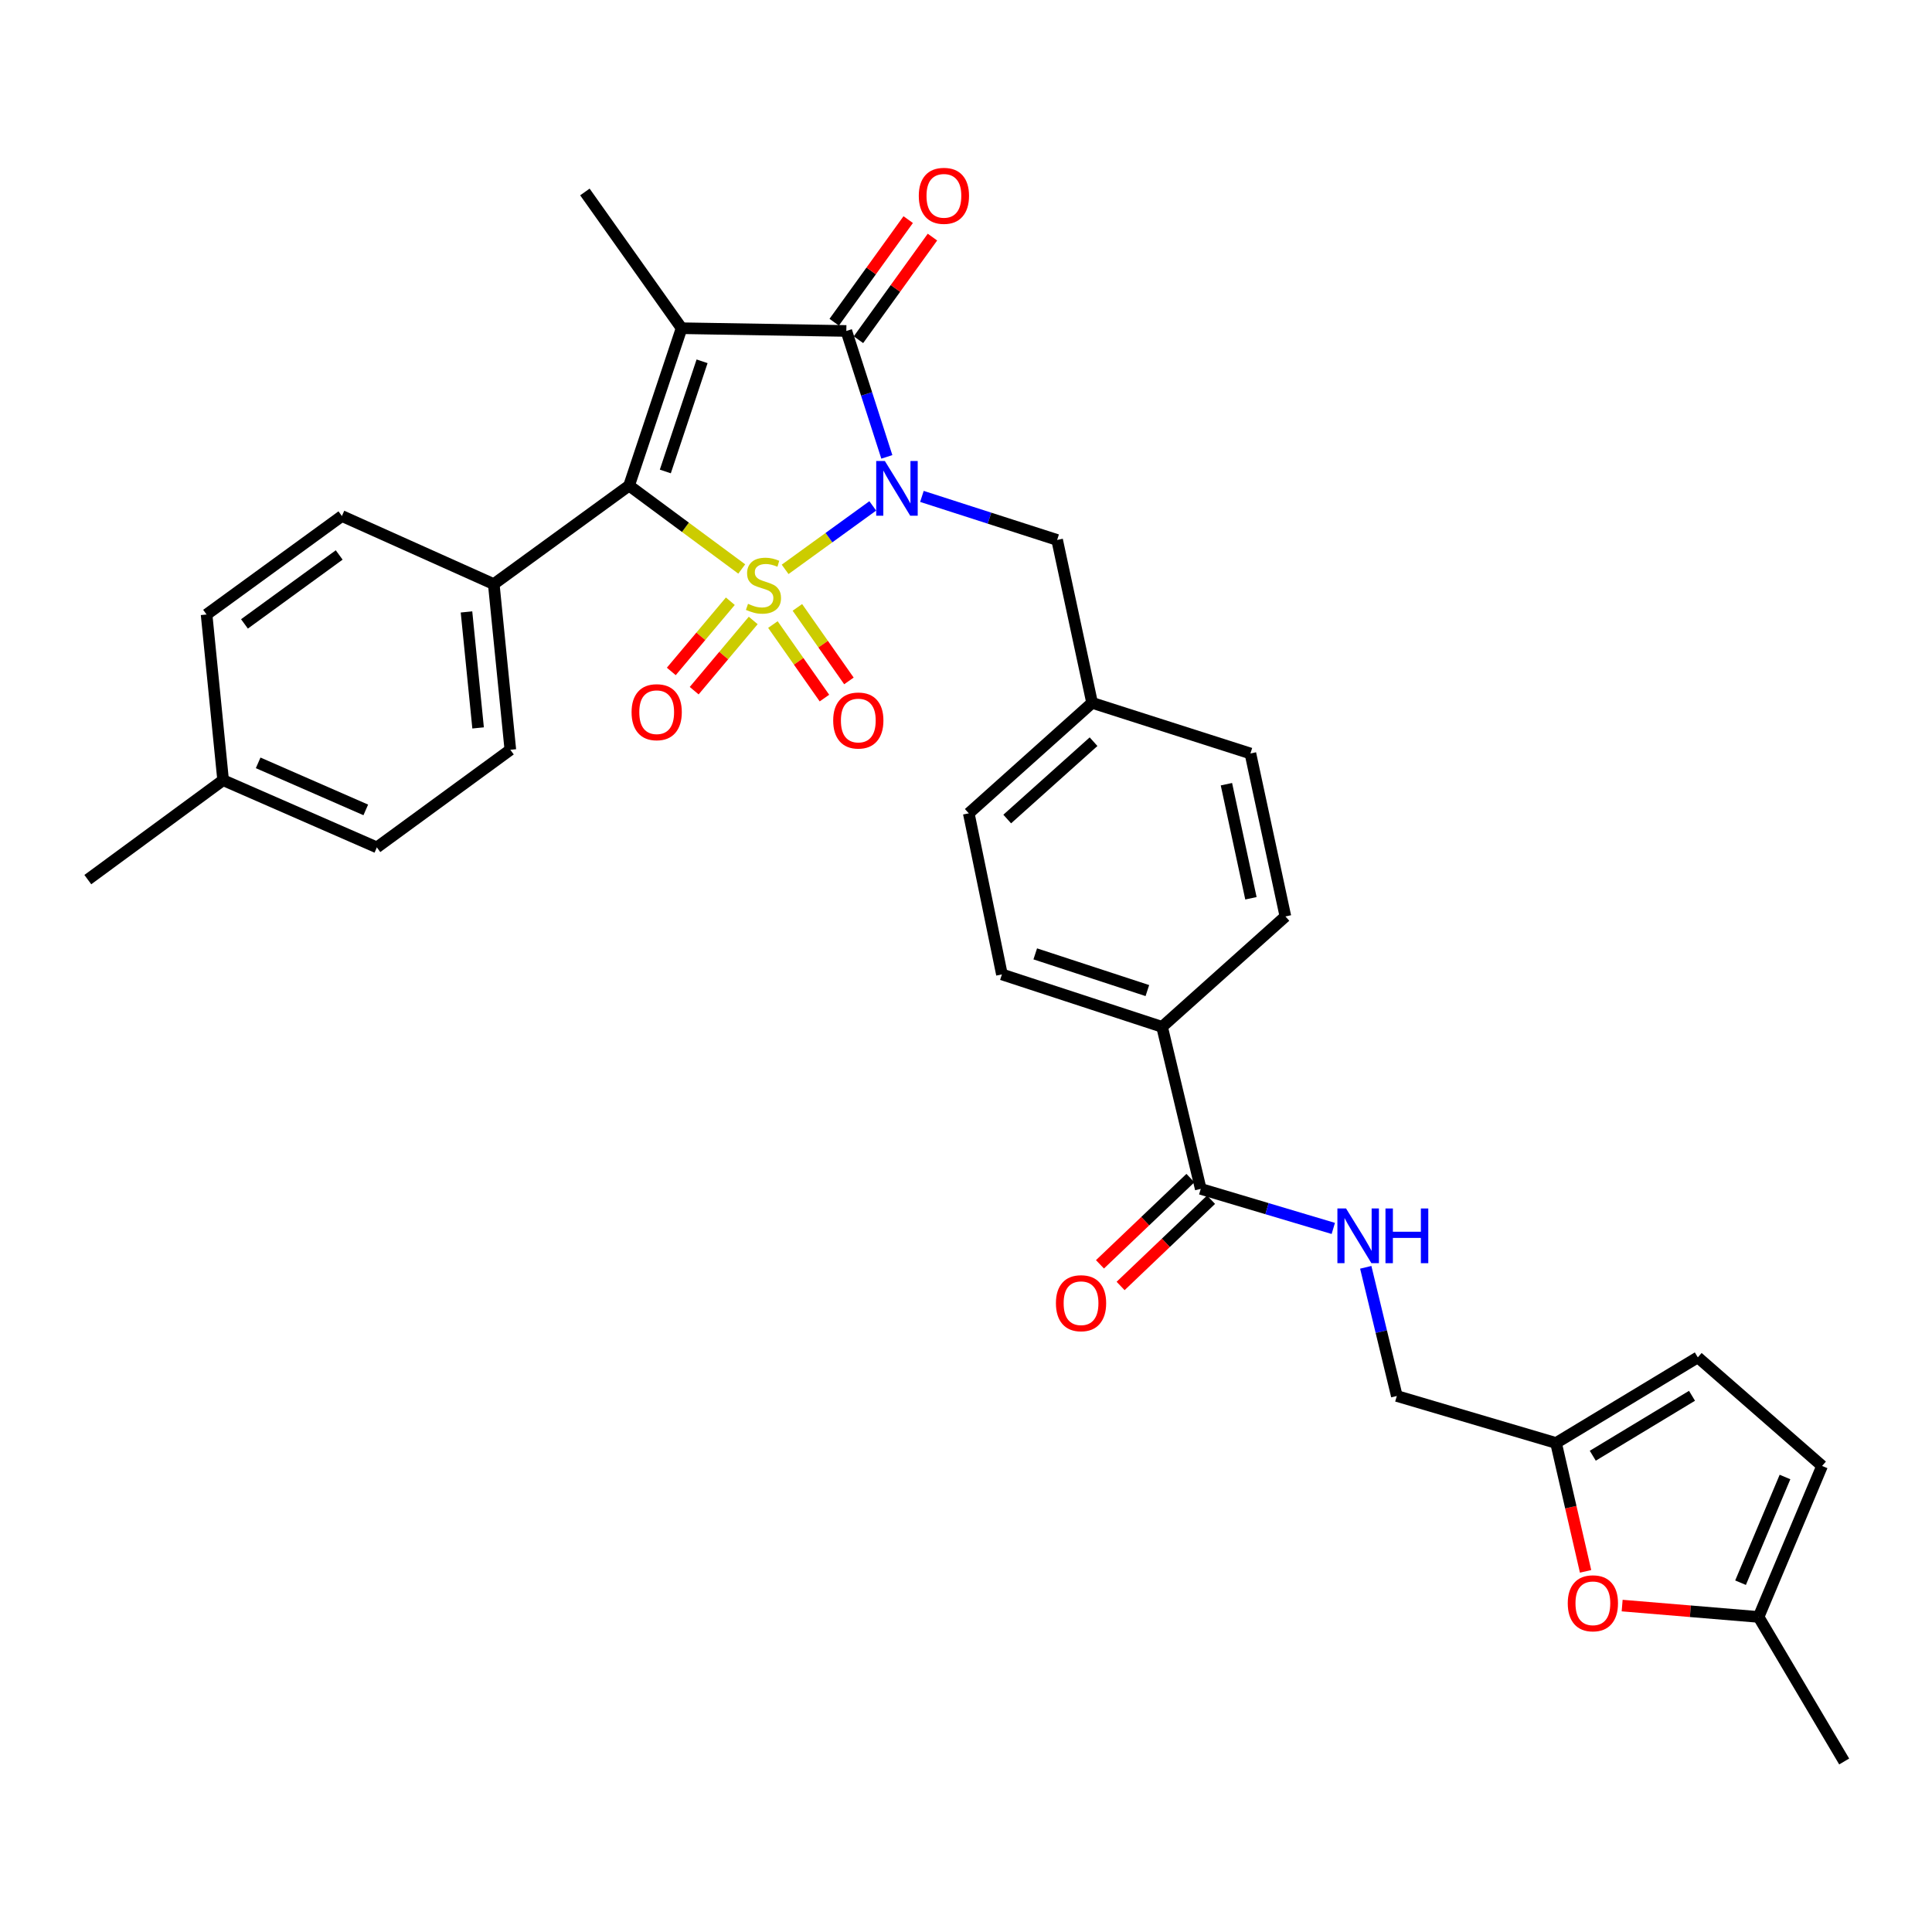 <?xml version='1.0' encoding='iso-8859-1'?>
<svg version='1.1' baseProfile='full'
              xmlns='http://www.w3.org/2000/svg'
                      xmlns:rdkit='http://www.rdkit.org/xml'
                      xmlns:xlink='http://www.w3.org/1999/xlink'
                  xml:space='preserve'
width='1000px' height='1000px' viewBox='0 0 1000 1000'>
<!-- END OF HEADER -->
<rect style='opacity:1.0;fill:#FFFFFF;stroke:none' width='1000' height='1000' x='0' y='0'> </rect>
<path class='bond-0' d='M 406.383,294.701 L 429.061,278.276' style='fill:none;fill-rule:evenodd;stroke:#CCCC00;stroke-width:6px;stroke-linecap:butt;stroke-linejoin:miter;stroke-opacity:1' />
<path class='bond-0' d='M 429.061,278.276 L 451.739,261.852' style='fill:none;fill-rule:evenodd;stroke:#0000FF;stroke-width:6px;stroke-linecap:butt;stroke-linejoin:miter;stroke-opacity:1' />
<path class='bond-2' d='M 383.927,294.502 L 354.769,272.927' style='fill:none;fill-rule:evenodd;stroke:#CCCC00;stroke-width:6px;stroke-linecap:butt;stroke-linejoin:miter;stroke-opacity:1' />
<path class='bond-2' d='M 354.769,272.927 L 325.611,251.352' style='fill:none;fill-rule:evenodd;stroke:#000000;stroke-width:6px;stroke-linecap:butt;stroke-linejoin:miter;stroke-opacity:1' />
<path class='bond-4' d='M 378.021,311.192 L 362.74,329.363' style='fill:none;fill-rule:evenodd;stroke:#CCCC00;stroke-width:6px;stroke-linecap:butt;stroke-linejoin:miter;stroke-opacity:1' />
<path class='bond-4' d='M 362.74,329.363 L 347.459,347.535' style='fill:none;fill-rule:evenodd;stroke:#FF0000;stroke-width:6px;stroke-linecap:butt;stroke-linejoin:miter;stroke-opacity:1' />
<path class='bond-4' d='M 389.866,321.152 L 374.585,339.324' style='fill:none;fill-rule:evenodd;stroke:#CCCC00;stroke-width:6px;stroke-linecap:butt;stroke-linejoin:miter;stroke-opacity:1' />
<path class='bond-4' d='M 374.585,339.324 L 359.304,357.496' style='fill:none;fill-rule:evenodd;stroke:#FF0000;stroke-width:6px;stroke-linecap:butt;stroke-linejoin:miter;stroke-opacity:1' />
<path class='bond-5' d='M 400.052,323.268 L 413.39,342.297' style='fill:none;fill-rule:evenodd;stroke:#CCCC00;stroke-width:6px;stroke-linecap:butt;stroke-linejoin:miter;stroke-opacity:1' />
<path class='bond-5' d='M 413.39,342.297 L 426.728,361.326' style='fill:none;fill-rule:evenodd;stroke:#FF0000;stroke-width:6px;stroke-linecap:butt;stroke-linejoin:miter;stroke-opacity:1' />
<path class='bond-5' d='M 412.725,314.384 L 426.063,333.414' style='fill:none;fill-rule:evenodd;stroke:#CCCC00;stroke-width:6px;stroke-linecap:butt;stroke-linejoin:miter;stroke-opacity:1' />
<path class='bond-5' d='M 426.063,333.414 L 439.401,352.443' style='fill:none;fill-rule:evenodd;stroke:#FF0000;stroke-width:6px;stroke-linecap:butt;stroke-linejoin:miter;stroke-opacity:1' />
<path class='bond-3' d='M 459.023,236.48 L 448.541,203.891' style='fill:none;fill-rule:evenodd;stroke:#0000FF;stroke-width:6px;stroke-linecap:butt;stroke-linejoin:miter;stroke-opacity:1' />
<path class='bond-3' d='M 448.541,203.891 L 438.058,171.303' style='fill:none;fill-rule:evenodd;stroke:#000000;stroke-width:6px;stroke-linecap:butt;stroke-linejoin:miter;stroke-opacity:1' />
<path class='bond-6' d='M 477.183,256.939 L 512.177,268.208' style='fill:none;fill-rule:evenodd;stroke:#0000FF;stroke-width:6px;stroke-linecap:butt;stroke-linejoin:miter;stroke-opacity:1' />
<path class='bond-6' d='M 512.177,268.208 L 547.17,279.477' style='fill:none;fill-rule:evenodd;stroke:#000000;stroke-width:6px;stroke-linecap:butt;stroke-linejoin:miter;stroke-opacity:1' />
<path class='bond-1' d='M 352.79,169.884 L 325.611,251.352' style='fill:none;fill-rule:evenodd;stroke:#000000;stroke-width:6px;stroke-linecap:butt;stroke-linejoin:miter;stroke-opacity:1' />
<path class='bond-1' d='M 363.394,187.002 L 344.369,244.03' style='fill:none;fill-rule:evenodd;stroke:#000000;stroke-width:6px;stroke-linecap:butt;stroke-linejoin:miter;stroke-opacity:1' />
<path class='bond-18' d='M 352.79,169.884 L 302.739,99.361' style='fill:none;fill-rule:evenodd;stroke:#000000;stroke-width:6px;stroke-linecap:butt;stroke-linejoin:miter;stroke-opacity:1' />
<path class='bond-32' d='M 352.79,169.884 L 438.058,171.303' style='fill:none;fill-rule:evenodd;stroke:#000000;stroke-width:6px;stroke-linecap:butt;stroke-linejoin:miter;stroke-opacity:1' />
<path class='bond-9' d='M 325.611,251.352 L 255.57,302.331' style='fill:none;fill-rule:evenodd;stroke:#000000;stroke-width:6px;stroke-linecap:butt;stroke-linejoin:miter;stroke-opacity:1' />
<path class='bond-13' d='M 444.335,175.83 L 463.486,149.277' style='fill:none;fill-rule:evenodd;stroke:#000000;stroke-width:6px;stroke-linecap:butt;stroke-linejoin:miter;stroke-opacity:1' />
<path class='bond-13' d='M 463.486,149.277 L 482.638,122.724' style='fill:none;fill-rule:evenodd;stroke:#FF0000;stroke-width:6px;stroke-linecap:butt;stroke-linejoin:miter;stroke-opacity:1' />
<path class='bond-13' d='M 431.782,166.776 L 450.934,140.223' style='fill:none;fill-rule:evenodd;stroke:#000000;stroke-width:6px;stroke-linecap:butt;stroke-linejoin:miter;stroke-opacity:1' />
<path class='bond-13' d='M 450.934,140.223 L 470.085,113.67' style='fill:none;fill-rule:evenodd;stroke:#FF0000;stroke-width:6px;stroke-linecap:butt;stroke-linejoin:miter;stroke-opacity:1' />
<path class='bond-24' d='M 547.17,279.477 L 565.269,363.791' style='fill:none;fill-rule:evenodd;stroke:#000000;stroke-width:6px;stroke-linecap:butt;stroke-linejoin:miter;stroke-opacity:1' />
<path class='bond-7' d='M 621.502,615.367 L 601.494,531.5' style='fill:none;fill-rule:evenodd;stroke:#000000;stroke-width:6px;stroke-linecap:butt;stroke-linejoin:miter;stroke-opacity:1' />
<path class='bond-11' d='M 621.502,615.367 L 655.807,625.598' style='fill:none;fill-rule:evenodd;stroke:#000000;stroke-width:6px;stroke-linecap:butt;stroke-linejoin:miter;stroke-opacity:1' />
<path class='bond-11' d='M 655.807,625.598 L 690.113,635.829' style='fill:none;fill-rule:evenodd;stroke:#0000FF;stroke-width:6px;stroke-linecap:butt;stroke-linejoin:miter;stroke-opacity:1' />
<path class='bond-17' d='M 616.161,609.767 L 592.752,632.091' style='fill:none;fill-rule:evenodd;stroke:#000000;stroke-width:6px;stroke-linecap:butt;stroke-linejoin:miter;stroke-opacity:1' />
<path class='bond-17' d='M 592.752,632.091 L 569.343,654.415' style='fill:none;fill-rule:evenodd;stroke:#FF0000;stroke-width:6px;stroke-linecap:butt;stroke-linejoin:miter;stroke-opacity:1' />
<path class='bond-17' d='M 626.842,620.967 L 603.433,643.291' style='fill:none;fill-rule:evenodd;stroke:#000000;stroke-width:6px;stroke-linecap:butt;stroke-linejoin:miter;stroke-opacity:1' />
<path class='bond-17' d='M 603.433,643.291 L 580.024,665.616' style='fill:none;fill-rule:evenodd;stroke:#FF0000;stroke-width:6px;stroke-linecap:butt;stroke-linejoin:miter;stroke-opacity:1' />
<path class='bond-8' d='M 820.689,813.335 L 813.049,780.11' style='fill:none;fill-rule:evenodd;stroke:#FF0000;stroke-width:6px;stroke-linecap:butt;stroke-linejoin:miter;stroke-opacity:1' />
<path class='bond-8' d='M 813.049,780.11 L 805.409,746.886' style='fill:none;fill-rule:evenodd;stroke:#000000;stroke-width:6px;stroke-linecap:butt;stroke-linejoin:miter;stroke-opacity:1' />
<path class='bond-12' d='M 839.623,831.043 L 874.931,833.985' style='fill:none;fill-rule:evenodd;stroke:#FF0000;stroke-width:6px;stroke-linecap:butt;stroke-linejoin:miter;stroke-opacity:1' />
<path class='bond-12' d='M 874.931,833.985 L 910.239,836.926' style='fill:none;fill-rule:evenodd;stroke:#000000;stroke-width:6px;stroke-linecap:butt;stroke-linejoin:miter;stroke-opacity:1' />
<path class='bond-20' d='M 255.57,302.331 L 264.151,388.09' style='fill:none;fill-rule:evenodd;stroke:#000000;stroke-width:6px;stroke-linecap:butt;stroke-linejoin:miter;stroke-opacity:1' />
<path class='bond-20' d='M 241.457,316.736 L 247.463,376.767' style='fill:none;fill-rule:evenodd;stroke:#000000;stroke-width:6px;stroke-linecap:butt;stroke-linejoin:miter;stroke-opacity:1' />
<path class='bond-21' d='M 255.57,302.331 L 176.964,267.087' style='fill:none;fill-rule:evenodd;stroke:#000000;stroke-width:6px;stroke-linecap:butt;stroke-linejoin:miter;stroke-opacity:1' />
<path class='bond-10' d='M 805.409,746.886 L 722.995,722.561' style='fill:none;fill-rule:evenodd;stroke:#000000;stroke-width:6px;stroke-linecap:butt;stroke-linejoin:miter;stroke-opacity:1' />
<path class='bond-14' d='M 805.409,746.886 L 878.786,702.562' style='fill:none;fill-rule:evenodd;stroke:#000000;stroke-width:6px;stroke-linecap:butt;stroke-linejoin:miter;stroke-opacity:1' />
<path class='bond-14' d='M 824.418,753.484 L 875.782,722.458' style='fill:none;fill-rule:evenodd;stroke:#000000;stroke-width:6px;stroke-linecap:butt;stroke-linejoin:miter;stroke-opacity:1' />
<path class='bond-19' d='M 706.912,655.958 L 714.954,689.259' style='fill:none;fill-rule:evenodd;stroke:#0000FF;stroke-width:6px;stroke-linecap:butt;stroke-linejoin:miter;stroke-opacity:1' />
<path class='bond-19' d='M 714.954,689.259 L 722.995,722.561' style='fill:none;fill-rule:evenodd;stroke:#000000;stroke-width:6px;stroke-linecap:butt;stroke-linejoin:miter;stroke-opacity:1' />
<path class='bond-30' d='M 910.239,836.926 L 954.545,911.739' style='fill:none;fill-rule:evenodd;stroke:#000000;stroke-width:6px;stroke-linecap:butt;stroke-linejoin:miter;stroke-opacity:1' />
<path class='bond-35' d='M 910.239,836.926 L 943.11,758.768' style='fill:none;fill-rule:evenodd;stroke:#000000;stroke-width:6px;stroke-linecap:butt;stroke-linejoin:miter;stroke-opacity:1' />
<path class='bond-35' d='M 900.903,819.202 L 923.913,764.492' style='fill:none;fill-rule:evenodd;stroke:#000000;stroke-width:6px;stroke-linecap:butt;stroke-linejoin:miter;stroke-opacity:1' />
<path class='bond-15' d='M 878.786,702.562 L 943.11,758.768' style='fill:none;fill-rule:evenodd;stroke:#000000;stroke-width:6px;stroke-linecap:butt;stroke-linejoin:miter;stroke-opacity:1' />
<path class='bond-16' d='M 601.494,531.5 L 518.589,504.355' style='fill:none;fill-rule:evenodd;stroke:#000000;stroke-width:6px;stroke-linecap:butt;stroke-linejoin:miter;stroke-opacity:1' />
<path class='bond-16' d='M 593.874,512.72 L 535.841,493.718' style='fill:none;fill-rule:evenodd;stroke:#000000;stroke-width:6px;stroke-linecap:butt;stroke-linejoin:miter;stroke-opacity:1' />
<path class='bond-34' d='M 601.494,531.5 L 665.327,474.347' style='fill:none;fill-rule:evenodd;stroke:#000000;stroke-width:6px;stroke-linecap:butt;stroke-linejoin:miter;stroke-opacity:1' />
<path class='bond-27' d='M 264.151,388.09 L 195.064,438.605' style='fill:none;fill-rule:evenodd;stroke:#000000;stroke-width:6px;stroke-linecap:butt;stroke-linejoin:miter;stroke-opacity:1' />
<path class='bond-28' d='M 176.964,267.087 L 106.923,318.066' style='fill:none;fill-rule:evenodd;stroke:#000000;stroke-width:6px;stroke-linecap:butt;stroke-linejoin:miter;stroke-opacity:1' />
<path class='bond-28' d='M 175.566,287.247 L 126.537,322.932' style='fill:none;fill-rule:evenodd;stroke:#000000;stroke-width:6px;stroke-linecap:butt;stroke-linejoin:miter;stroke-opacity:1' />
<path class='bond-22' d='M 665.327,474.347 L 647.21,389.999' style='fill:none;fill-rule:evenodd;stroke:#000000;stroke-width:6px;stroke-linecap:butt;stroke-linejoin:miter;stroke-opacity:1' />
<path class='bond-22' d='M 647.478,464.945 L 634.796,405.901' style='fill:none;fill-rule:evenodd;stroke:#000000;stroke-width:6px;stroke-linecap:butt;stroke-linejoin:miter;stroke-opacity:1' />
<path class='bond-23' d='M 518.589,504.355 L 501.436,420.978' style='fill:none;fill-rule:evenodd;stroke:#000000;stroke-width:6px;stroke-linecap:butt;stroke-linejoin:miter;stroke-opacity:1' />
<path class='bond-25' d='M 565.269,363.791 L 647.21,389.999' style='fill:none;fill-rule:evenodd;stroke:#000000;stroke-width:6px;stroke-linecap:butt;stroke-linejoin:miter;stroke-opacity:1' />
<path class='bond-26' d='M 565.269,363.791 L 501.436,420.978' style='fill:none;fill-rule:evenodd;stroke:#000000;stroke-width:6px;stroke-linecap:butt;stroke-linejoin:miter;stroke-opacity:1' />
<path class='bond-26' d='M 566.021,383.897 L 521.338,423.928' style='fill:none;fill-rule:evenodd;stroke:#000000;stroke-width:6px;stroke-linecap:butt;stroke-linejoin:miter;stroke-opacity:1' />
<path class='bond-33' d='M 195.064,438.605 L 115.487,403.816' style='fill:none;fill-rule:evenodd;stroke:#000000;stroke-width:6px;stroke-linecap:butt;stroke-linejoin:miter;stroke-opacity:1' />
<path class='bond-33' d='M 189.327,419.205 L 133.623,394.853' style='fill:none;fill-rule:evenodd;stroke:#000000;stroke-width:6px;stroke-linecap:butt;stroke-linejoin:miter;stroke-opacity:1' />
<path class='bond-29' d='M 106.923,318.066 L 115.487,403.816' style='fill:none;fill-rule:evenodd;stroke:#000000;stroke-width:6px;stroke-linecap:butt;stroke-linejoin:miter;stroke-opacity:1' />
<path class='bond-31' d='M 115.487,403.816 L 45.455,455.285' style='fill:none;fill-rule:evenodd;stroke:#000000;stroke-width:6px;stroke-linecap:butt;stroke-linejoin:miter;stroke-opacity:1' />
<path  class='atom-0' d='M 387.17 312.541
Q 387.49 312.661, 388.81 313.221
Q 390.13 313.781, 391.57 314.141
Q 393.05 314.461, 394.49 314.461
Q 397.17 314.461, 398.73 313.181
Q 400.29 311.861, 400.29 309.581
Q 400.29 308.021, 399.49 307.061
Q 398.73 306.101, 397.53 305.581
Q 396.33 305.061, 394.33 304.461
Q 391.81 303.701, 390.29 302.981
Q 388.81 302.261, 387.73 300.741
Q 386.69 299.221, 386.69 296.661
Q 386.69 293.101, 389.09 290.901
Q 391.53 288.701, 396.33 288.701
Q 399.61 288.701, 403.33 290.261
L 402.41 293.341
Q 399.01 291.941, 396.45 291.941
Q 393.69 291.941, 392.17 293.101
Q 390.65 294.221, 390.69 296.181
Q 390.69 297.701, 391.45 298.621
Q 392.25 299.541, 393.37 300.061
Q 394.53 300.581, 396.45 301.181
Q 399.01 301.981, 400.53 302.781
Q 402.05 303.581, 403.13 305.221
Q 404.25 306.821, 404.25 309.581
Q 404.25 313.501, 401.61 315.621
Q 399.01 317.701, 394.65 317.701
Q 392.13 317.701, 390.21 317.141
Q 388.33 316.621, 386.09 315.701
L 387.17 312.541
' fill='#CCCC00'/>
<path  class='atom-1' d='M 458.006 238.62
L 467.286 253.62
Q 468.206 255.1, 469.686 257.78
Q 471.166 260.46, 471.246 260.62
L 471.246 238.62
L 475.006 238.62
L 475.006 266.94
L 471.126 266.94
L 461.166 250.54
Q 460.006 248.62, 458.766 246.42
Q 457.566 244.22, 457.206 243.54
L 457.206 266.94
L 453.526 266.94
L 453.526 238.62
L 458.006 238.62
' fill='#0000FF'/>
<path  class='atom-5' d='M 326.901 368.626
Q 326.901 361.826, 330.261 358.026
Q 333.621 354.226, 339.901 354.226
Q 346.181 354.226, 349.541 358.026
Q 352.901 361.826, 352.901 368.626
Q 352.901 375.506, 349.501 379.426
Q 346.101 383.306, 339.901 383.306
Q 333.661 383.306, 330.261 379.426
Q 326.901 375.546, 326.901 368.626
M 339.901 380.106
Q 344.221 380.106, 346.541 377.226
Q 348.901 374.306, 348.901 368.626
Q 348.901 363.066, 346.541 360.266
Q 344.221 357.426, 339.901 357.426
Q 335.581 357.426, 333.221 360.226
Q 330.901 363.026, 330.901 368.626
Q 330.901 374.346, 333.221 377.226
Q 335.581 380.106, 339.901 380.106
' fill='#FF0000'/>
<path  class='atom-6' d='M 431.258 372.934
Q 431.258 366.134, 434.618 362.334
Q 437.978 358.534, 444.258 358.534
Q 450.538 358.534, 453.898 362.334
Q 457.258 366.134, 457.258 372.934
Q 457.258 379.814, 453.858 383.734
Q 450.458 387.614, 444.258 387.614
Q 438.018 387.614, 434.618 383.734
Q 431.258 379.854, 431.258 372.934
M 444.258 384.414
Q 448.578 384.414, 450.898 381.534
Q 453.258 378.614, 453.258 372.934
Q 453.258 367.374, 450.898 364.574
Q 448.578 361.734, 444.258 361.734
Q 439.938 361.734, 437.578 364.534
Q 435.258 367.334, 435.258 372.934
Q 435.258 378.654, 437.578 381.534
Q 439.938 384.414, 444.258 384.414
' fill='#FF0000'/>
<path  class='atom-9' d='M 811.471 829.861
Q 811.471 823.061, 814.831 819.261
Q 818.191 815.461, 824.471 815.461
Q 830.751 815.461, 834.111 819.261
Q 837.471 823.061, 837.471 829.861
Q 837.471 836.741, 834.071 840.661
Q 830.671 844.541, 824.471 844.541
Q 818.231 844.541, 814.831 840.661
Q 811.471 836.781, 811.471 829.861
M 824.471 841.341
Q 828.791 841.341, 831.111 838.461
Q 833.471 835.541, 833.471 829.861
Q 833.471 824.301, 831.111 821.501
Q 828.791 818.661, 824.471 818.661
Q 820.151 818.661, 817.791 821.461
Q 815.471 824.261, 815.471 829.861
Q 815.471 835.581, 817.791 838.461
Q 820.151 841.341, 824.471 841.341
' fill='#FF0000'/>
<path  class='atom-12' d='M 696.718 625.506
L 705.998 640.506
Q 706.918 641.986, 708.398 644.666
Q 709.878 647.346, 709.958 647.506
L 709.958 625.506
L 713.718 625.506
L 713.718 653.826
L 709.838 653.826
L 699.878 637.426
Q 698.718 635.506, 697.478 633.306
Q 696.278 631.106, 695.918 630.426
L 695.918 653.826
L 692.238 653.826
L 692.238 625.506
L 696.718 625.506
' fill='#0000FF'/>
<path  class='atom-12' d='M 717.118 625.506
L 720.958 625.506
L 720.958 637.546
L 735.438 637.546
L 735.438 625.506
L 739.278 625.506
L 739.278 653.826
L 735.438 653.826
L 735.438 640.746
L 720.958 640.746
L 720.958 653.826
L 717.118 653.826
L 717.118 625.506
' fill='#0000FF'/>
<path  class='atom-14' d='M 475.564 101.359
Q 475.564 94.559, 478.924 90.759
Q 482.284 86.959, 488.564 86.959
Q 494.844 86.959, 498.204 90.759
Q 501.564 94.559, 501.564 101.359
Q 501.564 108.239, 498.164 112.159
Q 494.764 116.039, 488.564 116.039
Q 482.324 116.039, 478.924 112.159
Q 475.564 108.279, 475.564 101.359
M 488.564 112.839
Q 492.884 112.839, 495.204 109.959
Q 497.564 107.039, 497.564 101.359
Q 497.564 95.799, 495.204 92.999
Q 492.884 90.159, 488.564 90.159
Q 484.244 90.159, 481.884 92.959
Q 479.564 95.759, 479.564 101.359
Q 479.564 107.079, 481.884 109.959
Q 484.244 112.839, 488.564 112.839
' fill='#FF0000'/>
<path  class='atom-18' d='M 546.543 674.534
Q 546.543 667.734, 549.903 663.934
Q 553.263 660.134, 559.543 660.134
Q 565.823 660.134, 569.183 663.934
Q 572.543 667.734, 572.543 674.534
Q 572.543 681.414, 569.143 685.334
Q 565.743 689.214, 559.543 689.214
Q 553.303 689.214, 549.903 685.334
Q 546.543 681.454, 546.543 674.534
M 559.543 686.014
Q 563.863 686.014, 566.183 683.134
Q 568.543 680.214, 568.543 674.534
Q 568.543 668.974, 566.183 666.174
Q 563.863 663.334, 559.543 663.334
Q 555.223 663.334, 552.863 666.134
Q 550.543 668.934, 550.543 674.534
Q 550.543 680.254, 552.863 683.134
Q 555.223 686.014, 559.543 686.014
' fill='#FF0000'/>
</svg>
